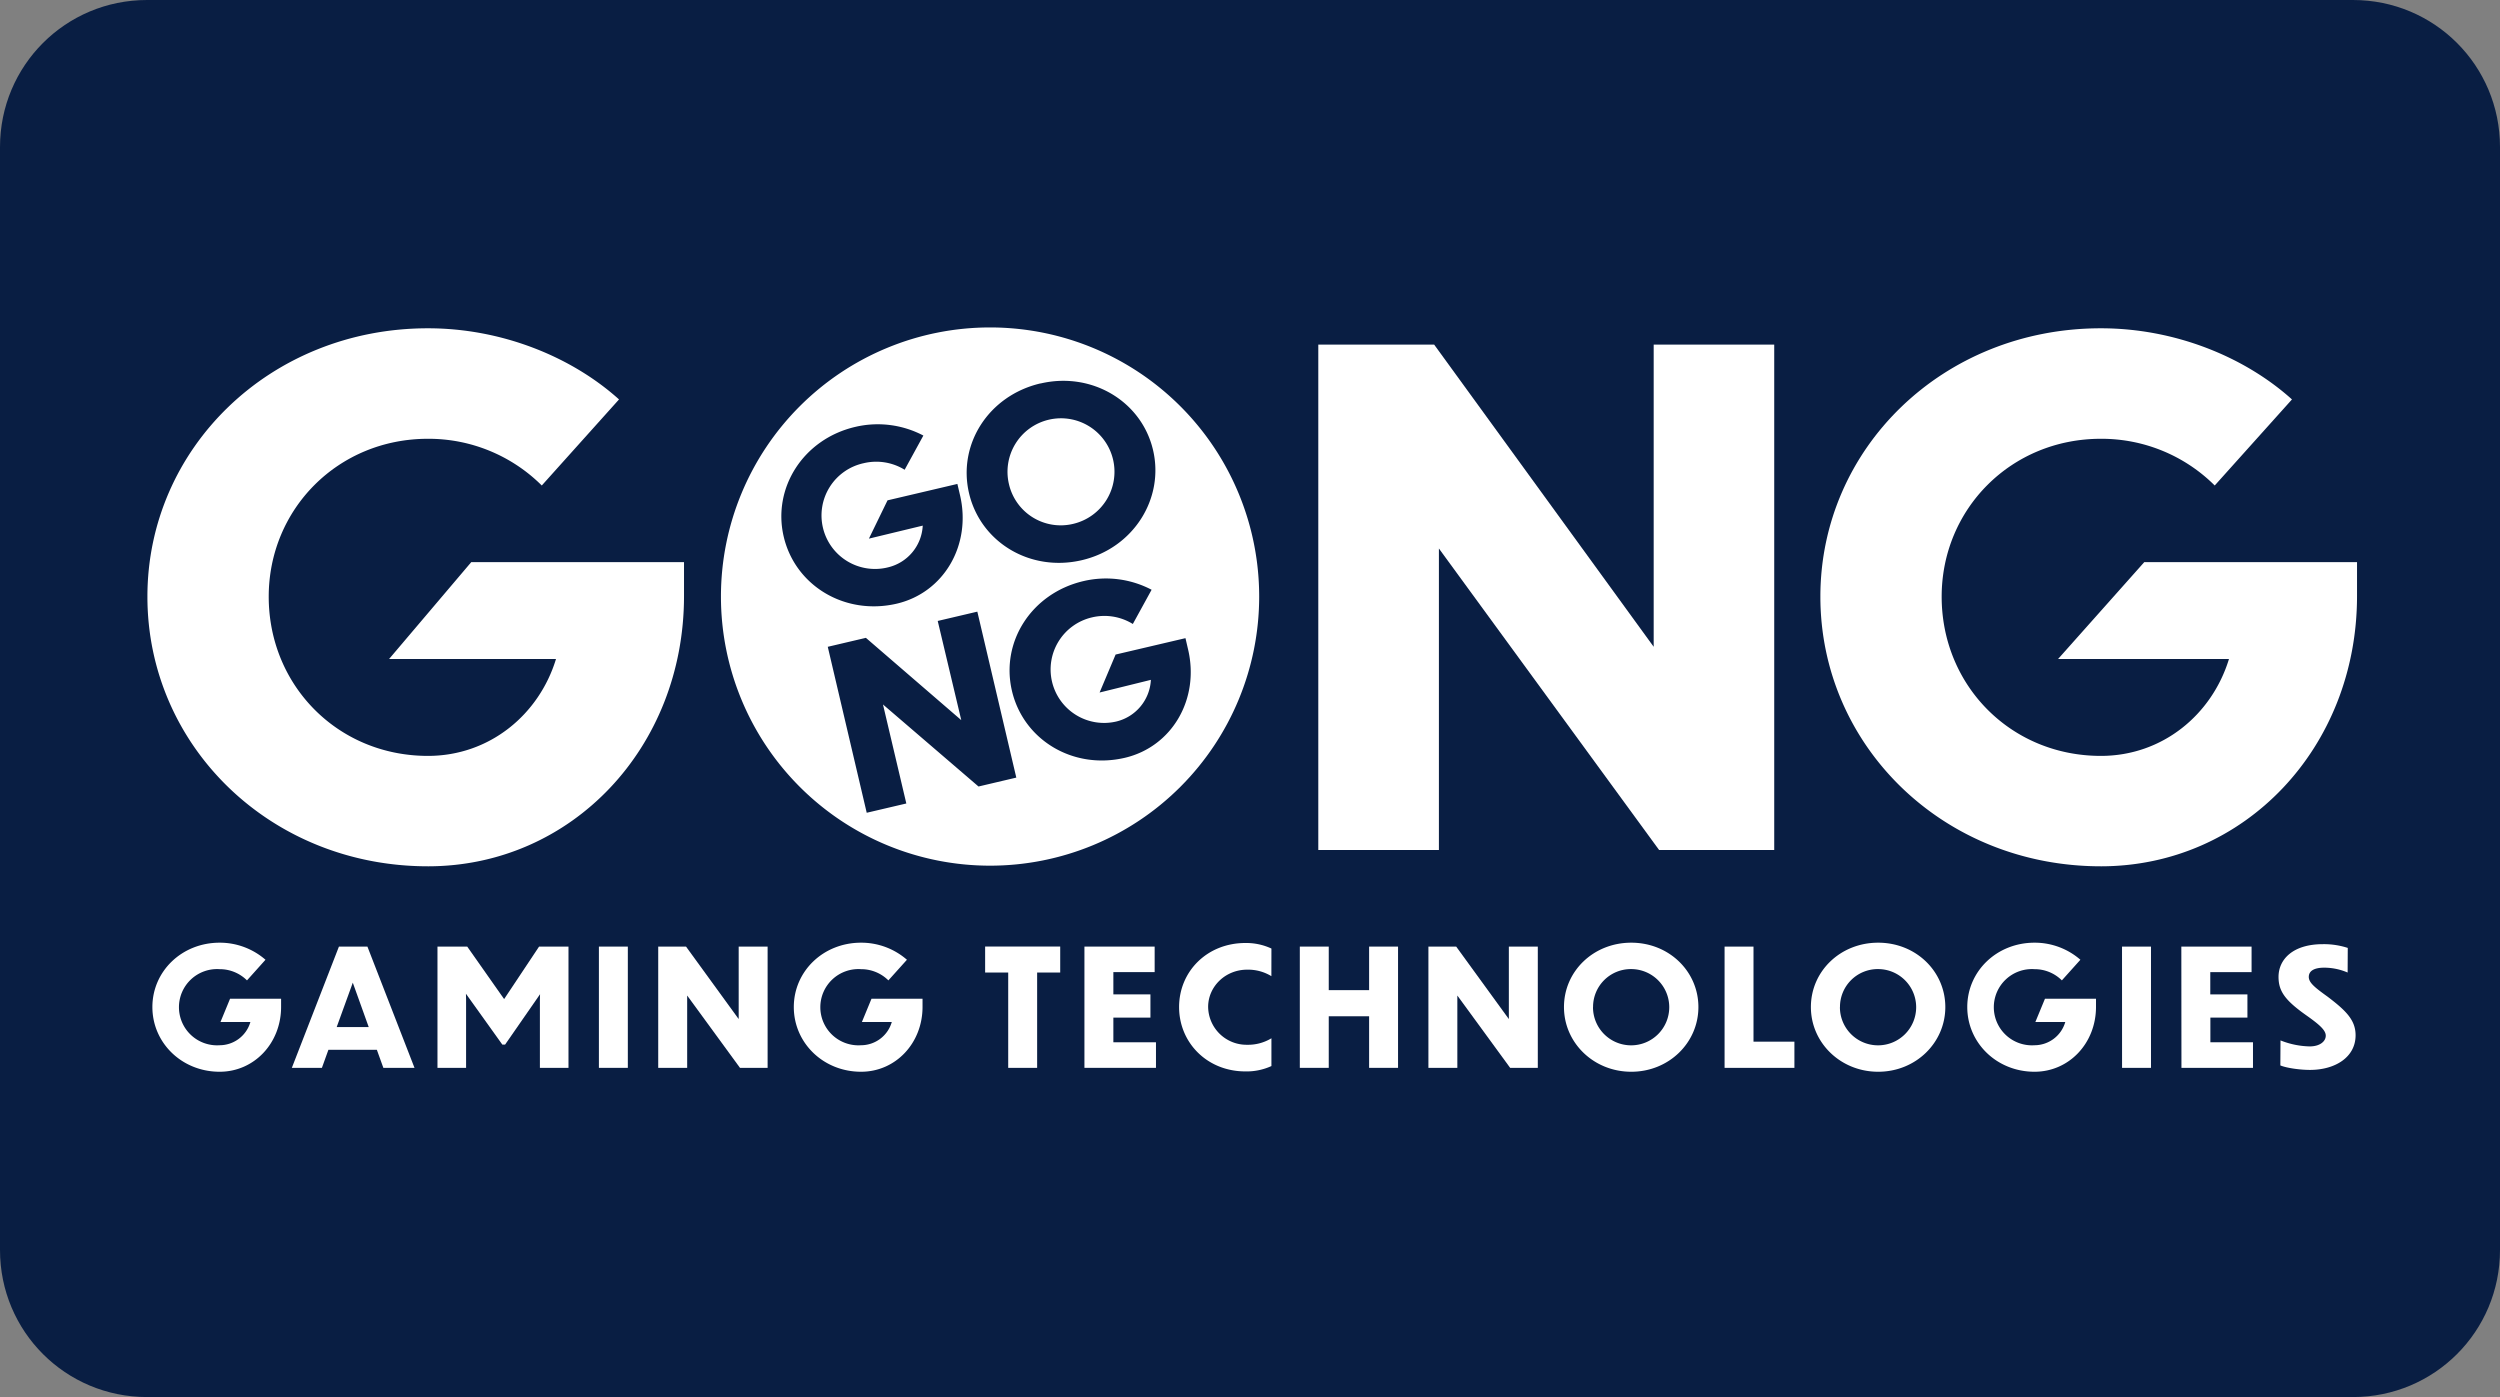 <?xml version="1.0" encoding="UTF-8" standalone="no"?> <svg xmlns:dc="http://purl.org/dc/elements/1.1/" xmlns:cc="http://creativecommons.org/ns#" xmlns:rdf="http://www.w3.org/1999/02/22-rdf-syntax-ns#" xmlns:svg="http://www.w3.org/2000/svg" xmlns="http://www.w3.org/2000/svg" xmlns:xlink="http://www.w3.org/1999/xlink" xmlns:sodipodi="http://sodipodi.sourceforge.net/DTD/sodipodi-0.dtd" xmlns:inkscape="http://www.inkscape.org/namespaces/inkscape" id="svg8" version="1.1" viewBox="0 0 68 38" height="38" width="68"><rect x="0" y="0" width="68" height="38" fill="#808080" stroke="none"/><defs id="defs2"><clipPath id="a" transform="translate(-0)"><rect width="174.271" height="174.274" fill="none" id="rect844"></rect></clipPath><style id="style834">.h{fill:#fff;}.i{fill:#ed1b31;}.j{fill:url(#c);}.k{fill:#d61f2b;}.l{fill:url(#f);}.m{fill:#c72031;}.n{fill:url(#g);}.o{fill:url(#b);}.p{fill:url(#d);}.q{fill:url(#e);}.r{fill:#e31d2f;}</style><linearGradient gradientUnits="userSpaceOnUse" gradientTransform="translate(0 22) scale(1 -1)" y2="8.946" x2="-3.247" y1="6.612" x1="3.979" id="b"><stop id="stop836" stop-color="#b31f24" offset="0"></stop><stop id="stop838" stop-color="#ce2029" offset="1"></stop></linearGradient><linearGradient gradientUnits="userSpaceOnUse" gradientTransform="matrix(0.838,0,0,-0.838,3.832,29.055)" y2="14.006" x2="-2.665" y1="17.883" x1="3.545" id="c"><stop id="stop841" stop-color="#b51f26" offset="0"></stop><stop id="stop843" stop-color="#df1e2d" offset="1"></stop></linearGradient><linearGradient gradientUnits="userSpaceOnUse" gradientTransform="matrix(1,0,0,-1,0,22)" y2="17.77" x2="13.925" y1="11.973" x1="13.925" id="d"><stop id="stop846" stop-color="#eb1b33" offset="0"></stop><stop id="stop848" stop-color="#d5202a" offset="1"></stop></linearGradient><linearGradient gradientUnits="userSpaceOnUse" gradientTransform="matrix(1,0,0,-1,0,22)" y2="22.66" x2="4.367" y1="16.525" x1="7.829" id="e"><stop id="stop851" stop-color="#9c1c20" offset="0"></stop><stop id="stop853" stop-color="#a21e22" offset="1"></stop></linearGradient><linearGradient gradientUnits="userSpaceOnUse" gradientTransform="matrix(1,0,0,-1,0,22)" y2="12.141" x2="9.786" y1="16.783" x1="8.305" id="f"><stop id="stop856" stop-color="#ae1f24" offset="0"></stop><stop id="stop858" stop-color="#d81f2b" offset="1"></stop></linearGradient><linearGradient xlink:href="#b" y2="6.114" x2="13.943" y1="11.967" x1="13.943" id="g"></linearGradient><style id="style852">.cls-1{fill:#231f20;}</style></defs><g id="layer1"><g id="g958"><path id="rect833" style="fill:#091e43;fill-opacity:1;fill-rule:evenodd;stroke-width:0.997;stroke-linecap:square;paint-order:stroke fill markers" d="m 4,0 h 60 c 2.216,0 4,1.784 4,4 v 30 c 0,2.216 -1.784,4 -4,4 H 4 C 1.784,38 0,36.216 0,34 V 4 C 0,1.784 1.784,0 4,0 Z"></path><g id="g931" transform="matrix(0.061,0,0,0.061,-1.639,1.992)" style="fill:#ffffff"><path id="path856" d="m 124.82,445.24 c -16.89,0 -30,-12.9 -30,-28.85 0,-15.95 13.12,-28.7 30,-28.7 a 31,31 0 0 1 20.43,7.61 l -8.25,9.2 a 17.19,17.19 0 0 0 -12.17,-5 17,17 0 1 0 0,33.92 14.32,14.32 0 0 0 13.69,-10.36 h -13.34 l 4.27,-10.37 h 22.76 v 3.63 c 0,16.23 -12.03,28.92 -27.39,28.92 z" class="cls-1" style="fill:#ffffff"></path><path id="path858" d="m 194.91,435.45 h -21.6 l -2.9,8.05 H 157 l 21,-54.07 h 12.7 l 21,54.07 h -13.89 z m -3.63,-10.14 -7.1,-19.79 -7.18,19.79 z" class="cls-1" style="fill:#ffffff"></path><path id="path860" d="m 234.7,443.5 h -12.76 v -54.07 h 13.27 l 16.45,23.41 15.58,-23.41 h 13.12 v 54.07 h -12.75 v -30.3 l 0.07,-2.53 -15.58,22.46 h -1.24 l -16.23,-22.68 0.07,2.68 z" class="cls-1" style="fill:#ffffff"></path><path id="path862" d="m 293.92,389.43 h 12.9 v 54.07 h -12.9 z" class="cls-1" style="fill:#ffffff"></path><path id="path864" d="m 333.28,411.25 v 32.25 h -12.91 v -54.07 h 12.4 l 23.48,32.32 v -32.32 h 12.9 v 54.07 h -12.32 z" class="cls-1" style="fill:#ffffff"></path><path id="path866" d="m 410.83,445.24 c -16.89,0 -30,-12.9 -30,-28.85 0,-15.95 13.11,-28.7 30,-28.7 a 31,31 0 0 1 20.44,7.61 l -8.27,9.2 a 17.2,17.2 0 0 0 -12.18,-5 17,17 0 1 0 0,33.92 14.32,14.32 0 0 0 13.7,-10.36 h -13.33 l 4.28,-10.37 h 22.76 v 3.63 c 0,16.23 -12.03,28.92 -27.4,28.92 z" class="cls-1" style="fill:#ffffff"></path><path id="path868" d="m 476.43,401 h -10.29 v -11.6 h 33.48 V 401 h -10.29 v 42.5 h -12.9 z" class="cls-1" style="fill:#ffffff"></path><path id="path870" d="m 510.42,389.43 h 31.31 v 11.38 h -18.41 v 9.93 h 16.53 v 10.36 h -16.53 v 11 h 19 v 11.4 h -31.9 z" class="cls-1" style="fill:#ffffff"></path><path id="path872" d="m 593.78,402.62 a 19.92,19.92 0 0 0 -10.8,-2.9 c -9.79,0 -17.4,7.61 -17.4,16.6 a 17.12,17.12 0 0 0 17.42,16.89 20,20 0 0 0 10.8,-2.9 v 12.39 a 26.57,26.57 0 0 1 -11.6,2.39 c -17.1,0 -29.57,-12.83 -29.57,-28.7 0,-15.87 12.47,-28.56 29.57,-28.56 a 26.61,26.61 0 0 1 11.6,2.47 z" class="cls-1" style="fill:#ffffff"></path><path id="path874" d="m 606.46,389.43 h 12.9 v 19.42 h 18 v -19.42 h 12.9 v 54.07 h -12.9 v -23 h -18 v 23 h -12.9 z" class="cls-1" style="fill:#ffffff"></path><path id="path876" d="m 676.7,411.25 v 32.25 h -12.9 v -54.07 h 12.39 l 23.48,32.32 v -32.32 h 12.91 v 54.07 h -12.33 z" class="cls-1" style="fill:#ffffff"></path><path id="path878" d="m 784.19,416.39 c 0,15.95 -13.19,28.85 -29.94,28.85 -16.75,0 -30,-12.9 -30,-28.85 0,-15.95 13.12,-28.7 30,-28.7 16.88,0 29.94,12.83 29.94,28.7 z m -47,0.07 a 17,17 0 1 0 17,-17 16.86,16.86 0 0 0 -16.97,17 z" class="cls-1" style="fill:#ffffff"></path><path id="path880" d="m 808.76,389.43 v 42.4 H 827 v 11.67 h -31.14 v -54.07 z" class="cls-1" style="fill:#ffffff"></path><path id="path882" d="m 894.29,416.39 c 0,15.95 -13.19,28.85 -29.94,28.85 -16.75,0 -30,-12.9 -30,-28.85 0,-15.95 13.12,-28.7 30,-28.7 16.88,0 29.94,12.83 29.94,28.7 z m -47,0.07 a 17,17 0 1 0 17,-17 16.86,16.86 0 0 0 -16.97,17 z" class="cls-1" style="fill:#ffffff"></path><path id="path884" d="m 934.08,445.24 c -16.89,0 -30,-12.9 -30,-28.85 0,-15.95 13.11,-28.7 30,-28.7 a 31,31 0 0 1 20.44,7.61 l -8.26,9.2 a 17.2,17.2 0 0 0 -12.18,-5 17,17 0 1 0 0,33.92 14.32,14.32 0 0 0 13.7,-10.36 h -13.34 l 4.28,-10.37 h 22.76 v 3.63 c 0,16.23 -12.03,28.92 -27.4,28.92 z" class="cls-1" style="fill:#ffffff"></path><path id="path886" d="M 973.08,389.43 H 986 v 54.07 h -12.9 z" class="cls-1" style="fill:#ffffff"></path><path id="path888" d="m 999.53,389.43 h 31.32 v 11.38 h -18.41 v 9.93 H 1029 v 10.36 h -16.52 v 11 h 19 v 11.4 h -31.9 z" class="cls-1" style="fill:#ffffff"></path><path id="path890" d="m 1073.68,401 a 26.59,26.59 0 0 0 -10.43,-2.17 c -4.72,0 -6.89,1.59 -6.89,4.13 0,2.54 2.68,4.71 8.34,8.77 8.33,6.31 12.53,10.51 12.53,17.25 0,9.71 -9,15.44 -20.36,15.44 -4.28,0 -10.29,-0.8 -13.19,-2 l 0.07,-11.16 a 36.84,36.84 0 0 0 13,2.68 c 4.57,0 7.18,-2.25 7.18,-4.78 0,-2.53 -3,-5.08 -9.06,-9.35 -9.28,-6.6 -12,-10.66 -12,-16.89 0,-7.54 6.09,-14.57 19.79,-14.57 a 34.43,34.43 0 0 1 11.08,1.67 z" class="cls-1" style="fill:#ffffff"></path><path id="path892" d="m 217.69,353.63 c -70.4,0 -125.09,-53.79 -125.09,-120.25 0,-66.17 54.69,-119.65 125.09,-119.65 32.93,0 64.05,12.69 85.2,31.72 l -34.44,38.38 A 71.51,71.51 0 0 0 217.69,163 c -40.19,0 -71,31.42 -71,70.4 0,39.58 30.81,71 71,71 27.49,0 49.55,-18.43 57.1,-43.21 H 200.36 L 237,218 h 94.87 v 15.11 c 0.02,67.64 -50.13,120.52 -114.18,120.52 z" class="cls-1" style="fill:#ffffff"></path><path id="path894" d="M 668.48,211.92 V 346.37 H 614.7 V 121 h 51.66 l 97.89,134.75 V 121 H 818 v 225.37 h -51.33 z" class="cls-1" style="fill:#ffffff"></path><path id="path896" d="m 963.66,353.63 c -70.4,0 -125.08,-53.79 -125.08,-120.25 0,-66.17 54.68,-119.65 125.08,-119.65 32.93,0 64.05,12.69 85.2,31.72 l -34.44,38.38 A 71.5,71.5 0 0 0 963.66,163 c -40.18,0 -71,31.42 -71,70.4 0,39.58 30.82,71 71,71 27.49,0 49.55,-18.43 57.11,-43.21 h -76.2 L 983,218 h 94.87 v 15.11 c 0,67.64 -50.16,120.52 -114.21,120.52 z" class="cls-1" style="fill:#ffffff"></path><path id="path898" d="m 505.51,200.91 a 23.85,23.85 0 1 0 -28.76,-17.74 23.69,23.69 0 0 0 28.76,17.74 z" class="cls-1" style="fill:#ffffff"></path><path id="path900" d="m 468.34,113.35 a 120,120 0 1 0 120,120 120,120 0 0 0 -120,-120 z m 22.48,25 c 22.91,-5.38 45.09,7.94 50.19,29.66 5.1,21.72 -8.78,43.73 -31.7,49.11 -23.12,5.43 -45.22,-8 -50.34,-29.84 -5.12,-21.84 8.73,-43.54 31.85,-48.97 z m -114.49,68.29 c -5.1,-21.73 8.73,-43.5 31.85,-48.93 a 43.66,43.66 0 0 1 30.42,3.85 l -8.35,15.25 a 24.14,24.14 0 0 0 -18.25,-2.93 23.85,23.85 0 1 0 10.9,46.43 20.14,20.14 0 0 0 15.42,-18.59 l -24,5.8 8.3,-17.07 31.15,-7.32 1.17,5 c 5.21,22.22 -7.18,43.45 -28.21,48.39 -23.18,5.39 -45.28,-8.06 -50.4,-29.88 z m 86.86,111.41 -42.6,-36.58 10.41,44.15 -17.66,4.14 -17.37,-74 17,-4 42.53,36.7 -10.5,-44.23 17.66,-4.15 17.38,74 z m 65.25,-12.8 c -23.12,5.42 -45.22,-8 -50.34,-29.85 -5.12,-21.85 8.73,-43.5 31.84,-48.93 a 43.74,43.74 0 0 1 30.43,3.85 L 532,245.58 a 24.07,24.07 0 0 0 -18.27,-2.93 23.841,23.841 0 1 0 10.9,46.42 20.14,20.14 0 0 0 15.42,-18.58 l -22.87,5.65 7.14,-16.93 31.15,-7.31 1.16,5 c 5.23,22.18 -7.16,43.41 -28.19,48.35 z" class="cls-1" style="fill:#ffffff"></path></g></g></g><style id="style974" type="text/css"> .st0{fill:#730A13;} .st1{fill:#990E19;} .st2{fill:#BF1220;} .st3{fill:#E61626;} .st4{fill:#FFFFFF;} </style></svg> 